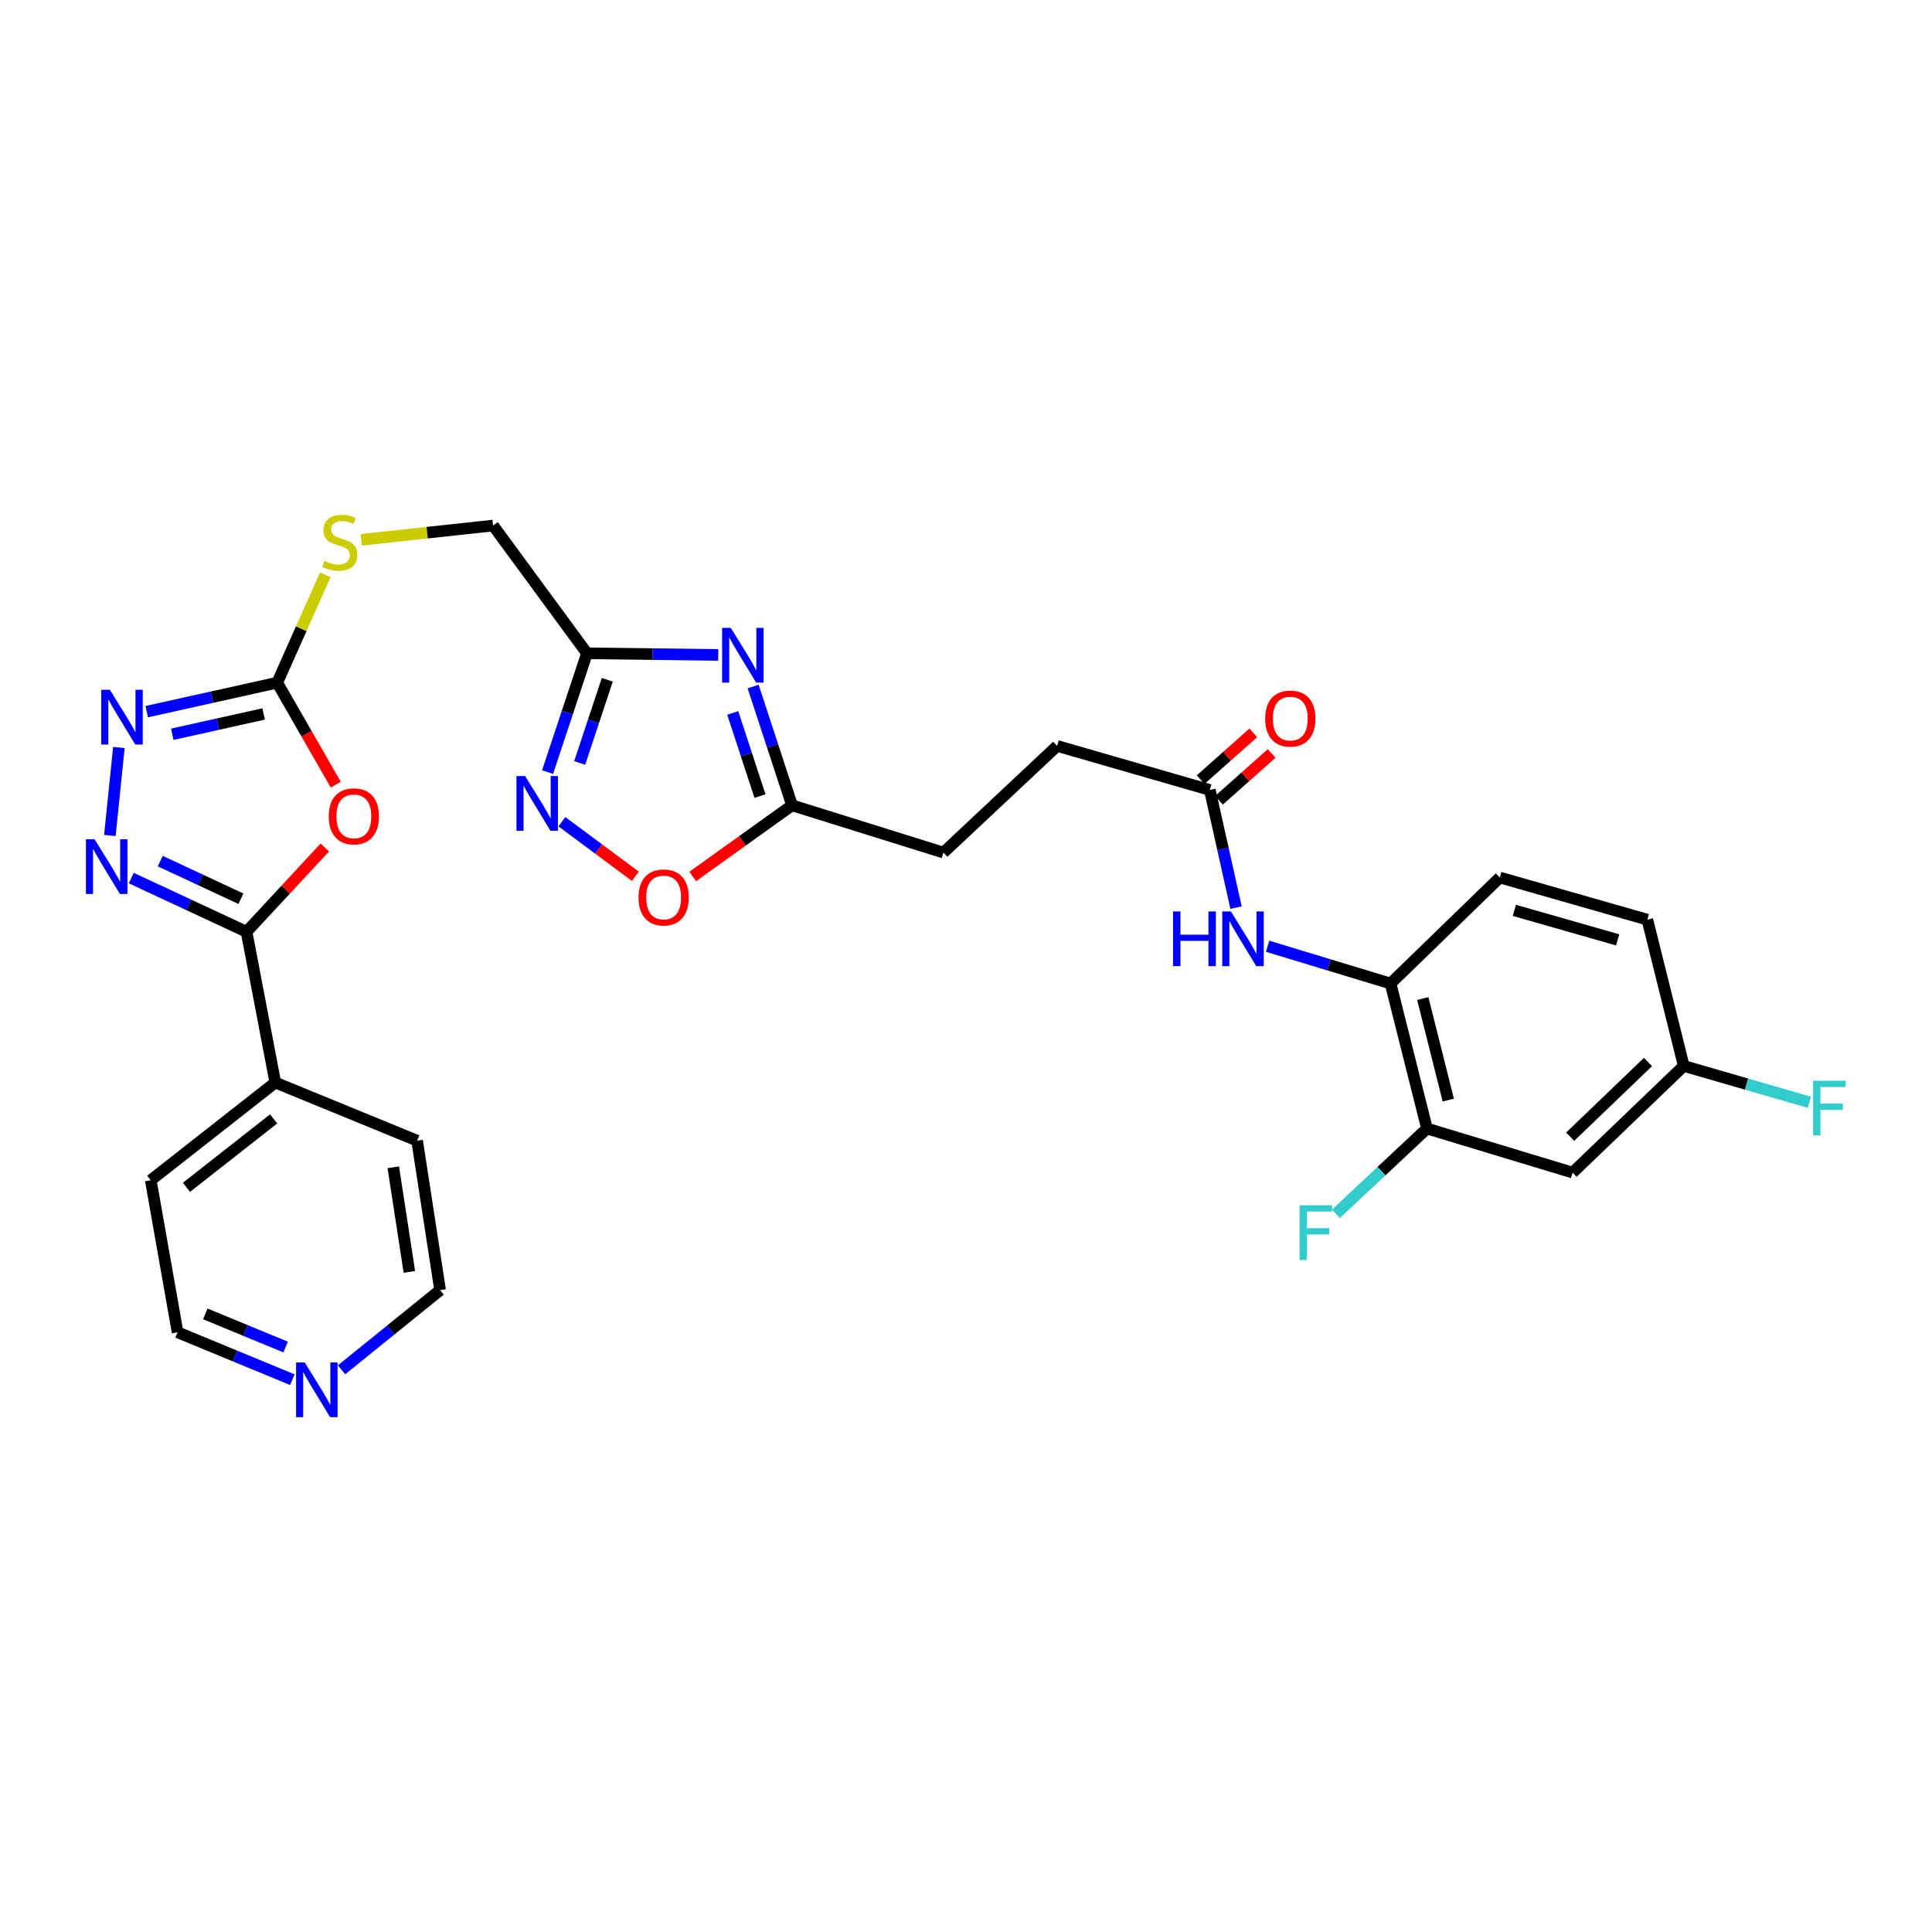 <?xml version='1.0' encoding='iso-8859-1'?>
<svg version='1.1' baseProfile='full'
              xmlns='http://www.w3.org/2000/svg'
                      xmlns:rdkit='http://www.rdkit.org/xml'
                      xmlns:xlink='http://www.w3.org/1999/xlink'
                  xml:space='preserve'
width='1000px' height='1000px' viewBox='0 0 1000 1000'>
<!-- END OF HEADER -->
<rect style='opacity:1.0;fill:#FFFFFF;stroke:none' width='1000' height='1000' x='0' y='0'> </rect>
<path class='bond-1' d='M 168.114,438.659 L 147.863,460.478' style='fill:none;fill-rule:evenodd;stroke:#FF0000;stroke-width:6px;stroke-linecap:butt;stroke-linejoin:miter;stroke-opacity:1' />
<path class='bond-1' d='M 147.863,460.478 L 127.613,482.297' style='fill:none;fill-rule:evenodd;stroke:#000000;stroke-width:6px;stroke-linecap:butt;stroke-linejoin:miter;stroke-opacity:1' />
<path class='bond-3' d='M 173.793,406.141 L 158.642,379.745' style='fill:none;fill-rule:evenodd;stroke:#FF0000;stroke-width:6px;stroke-linecap:butt;stroke-linejoin:miter;stroke-opacity:1' />
<path class='bond-3' d='M 158.642,379.745 L 143.492,353.349' style='fill:none;fill-rule:evenodd;stroke:#000000;stroke-width:6px;stroke-linecap:butt;stroke-linejoin:miter;stroke-opacity:1' />
<path class='bond-0' d='M 67.951,454.497 L 97.782,468.397' style='fill:none;fill-rule:evenodd;stroke:#0000FF;stroke-width:6px;stroke-linecap:butt;stroke-linejoin:miter;stroke-opacity:1' />
<path class='bond-0' d='M 97.782,468.397 L 127.613,482.297' style='fill:none;fill-rule:evenodd;stroke:#000000;stroke-width:6px;stroke-linecap:butt;stroke-linejoin:miter;stroke-opacity:1' />
<path class='bond-0' d='M 82.934,445.719 L 103.815,455.449' style='fill:none;fill-rule:evenodd;stroke:#0000FF;stroke-width:6px;stroke-linecap:butt;stroke-linejoin:miter;stroke-opacity:1' />
<path class='bond-0' d='M 103.815,455.449 L 124.697,465.179' style='fill:none;fill-rule:evenodd;stroke:#000000;stroke-width:6px;stroke-linecap:butt;stroke-linejoin:miter;stroke-opacity:1' />
<path class='bond-30' d='M 56.865,432.458 L 61.534,386.896' style='fill:none;fill-rule:evenodd;stroke:#0000FF;stroke-width:6px;stroke-linecap:butt;stroke-linejoin:miter;stroke-opacity:1' />
<path class='bond-15' d='M 127.613,482.297 L 142.492,560.314' style='fill:none;fill-rule:evenodd;stroke:#000000;stroke-width:6px;stroke-linecap:butt;stroke-linejoin:miter;stroke-opacity:1' />
<path class='bond-2' d='M 371.752,338.984 L 337.789,338.56' style='fill:none;fill-rule:evenodd;stroke:#0000FF;stroke-width:6px;stroke-linecap:butt;stroke-linejoin:miter;stroke-opacity:1' />
<path class='bond-2' d='M 337.789,338.56 L 303.826,338.136' style='fill:none;fill-rule:evenodd;stroke:#000000;stroke-width:6px;stroke-linecap:butt;stroke-linejoin:miter;stroke-opacity:1' />
<path class='bond-7' d='M 389.82,355.347 L 399.894,386.087' style='fill:none;fill-rule:evenodd;stroke:#0000FF;stroke-width:6px;stroke-linecap:butt;stroke-linejoin:miter;stroke-opacity:1' />
<path class='bond-7' d='M 399.894,386.087 L 409.967,416.827' style='fill:none;fill-rule:evenodd;stroke:#000000;stroke-width:6px;stroke-linecap:butt;stroke-linejoin:miter;stroke-opacity:1' />
<path class='bond-7' d='M 379.268,369.018 L 386.319,390.536' style='fill:none;fill-rule:evenodd;stroke:#0000FF;stroke-width:6px;stroke-linecap:butt;stroke-linejoin:miter;stroke-opacity:1' />
<path class='bond-7' d='M 386.319,390.536 L 393.371,412.053' style='fill:none;fill-rule:evenodd;stroke:#000000;stroke-width:6px;stroke-linecap:butt;stroke-linejoin:miter;stroke-opacity:1' />
<path class='bond-4' d='M 143.492,353.349 L 109.716,360.851' style='fill:none;fill-rule:evenodd;stroke:#000000;stroke-width:6px;stroke-linecap:butt;stroke-linejoin:miter;stroke-opacity:1' />
<path class='bond-4' d='M 109.716,360.851 L 75.94,368.354' style='fill:none;fill-rule:evenodd;stroke:#0000FF;stroke-width:6px;stroke-linecap:butt;stroke-linejoin:miter;stroke-opacity:1' />
<path class='bond-4' d='M 136.457,369.544 L 112.814,374.796' style='fill:none;fill-rule:evenodd;stroke:#000000;stroke-width:6px;stroke-linecap:butt;stroke-linejoin:miter;stroke-opacity:1' />
<path class='bond-4' d='M 112.814,374.796 L 89.17,380.047' style='fill:none;fill-rule:evenodd;stroke:#0000FF;stroke-width:6px;stroke-linecap:butt;stroke-linejoin:miter;stroke-opacity:1' />
<path class='bond-14' d='M 143.492,353.349 L 155.932,325.414' style='fill:none;fill-rule:evenodd;stroke:#000000;stroke-width:6px;stroke-linecap:butt;stroke-linejoin:miter;stroke-opacity:1' />
<path class='bond-14' d='M 155.932,325.414 L 168.373,297.48' style='fill:none;fill-rule:evenodd;stroke:#CCCC00;stroke-width:6px;stroke-linecap:butt;stroke-linejoin:miter;stroke-opacity:1' />
<path class='bond-5' d='M 303.826,338.136 L 255.228,272.015' style='fill:none;fill-rule:evenodd;stroke:#000000;stroke-width:6px;stroke-linecap:butt;stroke-linejoin:miter;stroke-opacity:1' />
<path class='bond-6' d='M 303.826,338.136 L 293.627,368.882' style='fill:none;fill-rule:evenodd;stroke:#000000;stroke-width:6px;stroke-linecap:butt;stroke-linejoin:miter;stroke-opacity:1' />
<path class='bond-6' d='M 293.627,368.882 L 283.427,399.628' style='fill:none;fill-rule:evenodd;stroke:#0000FF;stroke-width:6px;stroke-linecap:butt;stroke-linejoin:miter;stroke-opacity:1' />
<path class='bond-6' d='M 314.324,351.857 L 307.185,373.38' style='fill:none;fill-rule:evenodd;stroke:#000000;stroke-width:6px;stroke-linecap:butt;stroke-linejoin:miter;stroke-opacity:1' />
<path class='bond-6' d='M 307.185,373.38 L 300.045,394.902' style='fill:none;fill-rule:evenodd;stroke:#0000FF;stroke-width:6px;stroke-linecap:butt;stroke-linejoin:miter;stroke-opacity:1' />
<path class='bond-8' d='M 290.829,425.322 L 309.847,439.443' style='fill:none;fill-rule:evenodd;stroke:#0000FF;stroke-width:6px;stroke-linecap:butt;stroke-linejoin:miter;stroke-opacity:1' />
<path class='bond-8' d='M 309.847,439.443 L 328.865,453.563' style='fill:none;fill-rule:evenodd;stroke:#FF0000;stroke-width:6px;stroke-linecap:butt;stroke-linejoin:miter;stroke-opacity:1' />
<path class='bond-21' d='M 409.967,416.827 L 488.317,441.293' style='fill:none;fill-rule:evenodd;stroke:#000000;stroke-width:6px;stroke-linecap:butt;stroke-linejoin:miter;stroke-opacity:1' />
<path class='bond-32' d='M 409.967,416.827 L 384.258,435.242' style='fill:none;fill-rule:evenodd;stroke:#000000;stroke-width:6px;stroke-linecap:butt;stroke-linejoin:miter;stroke-opacity:1' />
<path class='bond-32' d='M 384.258,435.242 L 358.549,453.658' style='fill:none;fill-rule:evenodd;stroke:#FF0000;stroke-width:6px;stroke-linecap:butt;stroke-linejoin:miter;stroke-opacity:1' />
<path class='bond-9' d='M 639.776,469.783 L 632.985,439.333' style='fill:none;fill-rule:evenodd;stroke:#0000FF;stroke-width:6px;stroke-linecap:butt;stroke-linejoin:miter;stroke-opacity:1' />
<path class='bond-9' d='M 632.985,439.333 L 626.193,408.883' style='fill:none;fill-rule:evenodd;stroke:#000000;stroke-width:6px;stroke-linecap:butt;stroke-linejoin:miter;stroke-opacity:1' />
<path class='bond-10' d='M 656.109,489.777 L 687.929,499.425' style='fill:none;fill-rule:evenodd;stroke:#0000FF;stroke-width:6px;stroke-linecap:butt;stroke-linejoin:miter;stroke-opacity:1' />
<path class='bond-10' d='M 687.929,499.425 L 719.748,509.072' style='fill:none;fill-rule:evenodd;stroke:#000000;stroke-width:6px;stroke-linecap:butt;stroke-linejoin:miter;stroke-opacity:1' />
<path class='bond-11' d='M 719.748,509.072 L 738.604,584.129' style='fill:none;fill-rule:evenodd;stroke:#000000;stroke-width:6px;stroke-linecap:butt;stroke-linejoin:miter;stroke-opacity:1' />
<path class='bond-11' d='M 736.43,516.85 L 749.629,569.39' style='fill:none;fill-rule:evenodd;stroke:#000000;stroke-width:6px;stroke-linecap:butt;stroke-linejoin:miter;stroke-opacity:1' />
<path class='bond-19' d='M 719.748,509.072 L 776.29,454.196' style='fill:none;fill-rule:evenodd;stroke:#000000;stroke-width:6px;stroke-linecap:butt;stroke-linejoin:miter;stroke-opacity:1' />
<path class='bond-13' d='M 738.604,584.129 L 813.993,606.936' style='fill:none;fill-rule:evenodd;stroke:#000000;stroke-width:6px;stroke-linecap:butt;stroke-linejoin:miter;stroke-opacity:1' />
<path class='bond-22' d='M 738.604,584.129 L 715.036,606.201' style='fill:none;fill-rule:evenodd;stroke:#000000;stroke-width:6px;stroke-linecap:butt;stroke-linejoin:miter;stroke-opacity:1' />
<path class='bond-22' d='M 715.036,606.201 L 691.468,628.274' style='fill:none;fill-rule:evenodd;stroke:#33CCCC;stroke-width:6px;stroke-linecap:butt;stroke-linejoin:miter;stroke-opacity:1' />
<path class='bond-12' d='M 626.193,408.883 L 547.169,386.092' style='fill:none;fill-rule:evenodd;stroke:#000000;stroke-width:6px;stroke-linecap:butt;stroke-linejoin:miter;stroke-opacity:1' />
<path class='bond-17' d='M 630.938,414.222 L 644.573,402.104' style='fill:none;fill-rule:evenodd;stroke:#000000;stroke-width:6px;stroke-linecap:butt;stroke-linejoin:miter;stroke-opacity:1' />
<path class='bond-17' d='M 644.573,402.104 L 658.207,389.986' style='fill:none;fill-rule:evenodd;stroke:#FF0000;stroke-width:6px;stroke-linecap:butt;stroke-linejoin:miter;stroke-opacity:1' />
<path class='bond-17' d='M 621.449,403.545 L 635.083,391.427' style='fill:none;fill-rule:evenodd;stroke:#000000;stroke-width:6px;stroke-linecap:butt;stroke-linejoin:miter;stroke-opacity:1' />
<path class='bond-17' d='M 635.083,391.427 L 648.718,379.309' style='fill:none;fill-rule:evenodd;stroke:#FF0000;stroke-width:6px;stroke-linecap:butt;stroke-linejoin:miter;stroke-opacity:1' />
<path class='bond-33' d='M 813.993,606.936 L 871.504,551.719' style='fill:none;fill-rule:evenodd;stroke:#000000;stroke-width:6px;stroke-linecap:butt;stroke-linejoin:miter;stroke-opacity:1' />
<path class='bond-33' d='M 812.727,588.35 L 852.984,549.698' style='fill:none;fill-rule:evenodd;stroke:#000000;stroke-width:6px;stroke-linecap:butt;stroke-linejoin:miter;stroke-opacity:1' />
<path class='bond-18' d='M 186.961,279.41 L 221.094,275.712' style='fill:none;fill-rule:evenodd;stroke:#CCCC00;stroke-width:6px;stroke-linecap:butt;stroke-linejoin:miter;stroke-opacity:1' />
<path class='bond-18' d='M 221.094,275.712 L 255.228,272.015' style='fill:none;fill-rule:evenodd;stroke:#000000;stroke-width:6px;stroke-linecap:butt;stroke-linejoin:miter;stroke-opacity:1' />
<path class='bond-28' d='M 142.492,560.314 L 215.898,590.414' style='fill:none;fill-rule:evenodd;stroke:#000000;stroke-width:6px;stroke-linecap:butt;stroke-linejoin:miter;stroke-opacity:1' />
<path class='bond-29' d='M 142.492,560.314 L 78.038,610.888' style='fill:none;fill-rule:evenodd;stroke:#000000;stroke-width:6px;stroke-linecap:butt;stroke-linejoin:miter;stroke-opacity:1' />
<path class='bond-29' d='M 141.642,579.138 L 96.524,614.54' style='fill:none;fill-rule:evenodd;stroke:#000000;stroke-width:6px;stroke-linecap:butt;stroke-linejoin:miter;stroke-opacity:1' />
<path class='bond-16' d='M 151.301,714.115 L 121.609,701.855' style='fill:none;fill-rule:evenodd;stroke:#0000FF;stroke-width:6px;stroke-linecap:butt;stroke-linejoin:miter;stroke-opacity:1' />
<path class='bond-16' d='M 121.609,701.855 L 91.918,689.595' style='fill:none;fill-rule:evenodd;stroke:#000000;stroke-width:6px;stroke-linecap:butt;stroke-linejoin:miter;stroke-opacity:1' />
<path class='bond-16' d='M 147.845,697.234 L 127.061,688.652' style='fill:none;fill-rule:evenodd;stroke:#0000FF;stroke-width:6px;stroke-linecap:butt;stroke-linejoin:miter;stroke-opacity:1' />
<path class='bond-16' d='M 127.061,688.652 L 106.277,680.07' style='fill:none;fill-rule:evenodd;stroke:#000000;stroke-width:6px;stroke-linecap:butt;stroke-linejoin:miter;stroke-opacity:1' />
<path class='bond-31' d='M 176.782,709.011 L 202.288,688.388' style='fill:none;fill-rule:evenodd;stroke:#0000FF;stroke-width:6px;stroke-linecap:butt;stroke-linejoin:miter;stroke-opacity:1' />
<path class='bond-31' d='M 202.288,688.388 L 227.794,667.764' style='fill:none;fill-rule:evenodd;stroke:#000000;stroke-width:6px;stroke-linecap:butt;stroke-linejoin:miter;stroke-opacity:1' />
<path class='bond-24' d='M 776.29,454.196 L 852.664,476.012' style='fill:none;fill-rule:evenodd;stroke:#000000;stroke-width:6px;stroke-linecap:butt;stroke-linejoin:miter;stroke-opacity:1' />
<path class='bond-24' d='M 783.823,471.204 L 837.285,486.475' style='fill:none;fill-rule:evenodd;stroke:#000000;stroke-width:6px;stroke-linecap:butt;stroke-linejoin:miter;stroke-opacity:1' />
<path class='bond-20' d='M 871.504,551.719 L 852.664,476.012' style='fill:none;fill-rule:evenodd;stroke:#000000;stroke-width:6px;stroke-linecap:butt;stroke-linejoin:miter;stroke-opacity:1' />
<path class='bond-25' d='M 871.504,551.719 L 904.008,561.128' style='fill:none;fill-rule:evenodd;stroke:#000000;stroke-width:6px;stroke-linecap:butt;stroke-linejoin:miter;stroke-opacity:1' />
<path class='bond-25' d='M 904.008,561.128 L 936.512,570.537' style='fill:none;fill-rule:evenodd;stroke:#33CCCC;stroke-width:6px;stroke-linecap:butt;stroke-linejoin:miter;stroke-opacity:1' />
<path class='bond-23' d='M 488.317,441.293 L 547.169,386.092' style='fill:none;fill-rule:evenodd;stroke:#000000;stroke-width:6px;stroke-linecap:butt;stroke-linejoin:miter;stroke-opacity:1' />
<path class='bond-26' d='M 227.794,667.764 L 215.898,590.414' style='fill:none;fill-rule:evenodd;stroke:#000000;stroke-width:6px;stroke-linecap:butt;stroke-linejoin:miter;stroke-opacity:1' />
<path class='bond-26' d='M 211.891,658.333 L 203.564,604.188' style='fill:none;fill-rule:evenodd;stroke:#000000;stroke-width:6px;stroke-linecap:butt;stroke-linejoin:miter;stroke-opacity:1' />
<path class='bond-27' d='M 91.918,689.595 L 78.038,610.888' style='fill:none;fill-rule:evenodd;stroke:#000000;stroke-width:6px;stroke-linecap:butt;stroke-linejoin:miter;stroke-opacity:1' />
<path  class='atom-0' d='M 170.155 422.533
Q 170.155 415.733, 173.515 411.933
Q 176.875 408.133, 183.155 408.133
Q 189.435 408.133, 192.795 411.933
Q 196.155 415.733, 196.155 422.533
Q 196.155 429.413, 192.755 433.333
Q 189.355 437.213, 183.155 437.213
Q 176.915 437.213, 173.515 433.333
Q 170.155 429.453, 170.155 422.533
M 183.155 434.013
Q 187.475 434.013, 189.795 431.133
Q 192.155 428.213, 192.155 422.533
Q 192.155 416.973, 189.795 414.173
Q 187.475 411.333, 183.155 411.333
Q 178.835 411.333, 176.475 414.133
Q 174.155 416.933, 174.155 422.533
Q 174.155 428.253, 176.475 431.133
Q 178.835 434.013, 183.155 434.013
' fill='#FF0000'/>
<path  class='atom-1' d='M 48.955 434.402
L 58.235 449.402
Q 59.155 450.882, 60.635 453.562
Q 62.115 456.242, 62.195 456.402
L 62.195 434.402
L 65.955 434.402
L 65.955 462.722
L 62.075 462.722
L 52.115 446.322
Q 50.955 444.402, 49.715 442.202
Q 48.515 440.002, 48.155 439.322
L 48.155 462.722
L 44.475 462.722
L 44.475 434.402
L 48.955 434.402
' fill='#0000FF'/>
<path  class='atom-3' d='M 378.249 324.984
L 387.529 339.984
Q 388.449 341.464, 389.929 344.144
Q 391.409 346.824, 391.489 346.984
L 391.489 324.984
L 395.249 324.984
L 395.249 353.304
L 391.369 353.304
L 381.409 336.904
Q 380.249 334.984, 379.009 332.784
Q 377.809 330.584, 377.449 329.904
L 377.449 353.304
L 373.769 353.304
L 373.769 324.984
L 378.249 324.984
' fill='#0000FF'/>
<path  class='atom-5' d='M 56.883 357.036
L 66.162 372.036
Q 67.082 373.516, 68.562 376.196
Q 70.043 378.876, 70.123 379.036
L 70.123 357.036
L 73.882 357.036
L 73.882 385.356
L 70.002 385.356
L 60.042 368.956
Q 58.883 367.036, 57.642 364.836
Q 56.443 362.636, 56.083 361.956
L 56.083 385.356
L 52.403 385.356
L 52.403 357.036
L 56.883 357.036
' fill='#0000FF'/>
<path  class='atom-7' d='M 271.791 401.675
L 281.071 416.675
Q 281.991 418.155, 283.471 420.835
Q 284.951 423.515, 285.031 423.675
L 285.031 401.675
L 288.791 401.675
L 288.791 429.995
L 284.911 429.995
L 274.951 413.595
Q 273.791 411.675, 272.551 409.475
Q 271.351 407.275, 270.991 406.595
L 270.991 429.995
L 267.311 429.995
L 267.311 401.675
L 271.791 401.675
' fill='#0000FF'/>
<path  class='atom-9' d='M 330.505 464.514
Q 330.505 457.714, 333.865 453.914
Q 337.225 450.114, 343.505 450.114
Q 349.785 450.114, 353.145 453.914
Q 356.505 457.714, 356.505 464.514
Q 356.505 471.394, 353.105 475.314
Q 349.705 479.194, 343.505 479.194
Q 337.265 479.194, 333.865 475.314
Q 330.505 471.434, 330.505 464.514
M 343.505 475.994
Q 347.825 475.994, 350.145 473.114
Q 352.505 470.194, 352.505 464.514
Q 352.505 458.954, 350.145 456.154
Q 347.825 453.314, 343.505 453.314
Q 339.185 453.314, 336.825 456.114
Q 334.505 458.914, 334.505 464.514
Q 334.505 470.234, 336.825 473.114
Q 339.185 475.994, 343.505 475.994
' fill='#FF0000'/>
<path  class='atom-10' d='M 607.154 471.756
L 610.994 471.756
L 610.994 483.796
L 625.474 483.796
L 625.474 471.756
L 629.314 471.756
L 629.314 500.076
L 625.474 500.076
L 625.474 486.996
L 610.994 486.996
L 610.994 500.076
L 607.154 500.076
L 607.154 471.756
' fill='#0000FF'/>
<path  class='atom-10' d='M 637.114 471.756
L 646.394 486.756
Q 647.314 488.236, 648.794 490.916
Q 650.274 493.596, 650.354 493.756
L 650.354 471.756
L 654.114 471.756
L 654.114 500.076
L 650.234 500.076
L 640.274 483.676
Q 639.114 481.756, 637.874 479.556
Q 636.674 477.356, 636.314 476.676
L 636.314 500.076
L 632.634 500.076
L 632.634 471.756
L 637.114 471.756
' fill='#0000FF'/>
<path  class='atom-15' d='M 167.886 290.329
Q 168.206 290.449, 169.526 291.009
Q 170.846 291.569, 172.286 291.929
Q 173.766 292.249, 175.206 292.249
Q 177.886 292.249, 179.446 290.969
Q 181.006 289.649, 181.006 287.369
Q 181.006 285.809, 180.206 284.849
Q 179.446 283.889, 178.246 283.369
Q 177.046 282.849, 175.046 282.249
Q 172.526 281.489, 171.006 280.769
Q 169.526 280.049, 168.446 278.529
Q 167.406 277.009, 167.406 274.449
Q 167.406 270.889, 169.806 268.689
Q 172.246 266.489, 177.046 266.489
Q 180.326 266.489, 184.046 268.049
L 183.126 271.129
Q 179.726 269.729, 177.166 269.729
Q 174.406 269.729, 172.886 270.889
Q 171.366 272.009, 171.406 273.969
Q 171.406 275.489, 172.166 276.409
Q 172.966 277.329, 174.086 277.849
Q 175.246 278.369, 177.166 278.969
Q 179.726 279.769, 181.246 280.569
Q 182.766 281.369, 183.846 283.009
Q 184.966 284.609, 184.966 287.369
Q 184.966 291.289, 182.326 293.409
Q 179.726 295.489, 175.366 295.489
Q 172.846 295.489, 170.926 294.929
Q 169.046 294.409, 166.806 293.489
L 167.886 290.329
' fill='#CCCC00'/>
<path  class='atom-17' d='M 157.73 705.194
L 167.01 720.194
Q 167.93 721.674, 169.41 724.354
Q 170.89 727.034, 170.97 727.194
L 170.97 705.194
L 174.73 705.194
L 174.73 733.514
L 170.85 733.514
L 160.89 717.114
Q 159.73 715.194, 158.49 712.994
Q 157.29 710.794, 156.93 710.114
L 156.93 733.514
L 153.25 733.514
L 153.25 705.194
L 157.73 705.194
' fill='#0000FF'/>
<path  class='atom-18' d='M 654.856 371.935
Q 654.856 365.135, 658.216 361.335
Q 661.576 357.535, 667.856 357.535
Q 674.136 357.535, 677.496 361.335
Q 680.856 365.135, 680.856 371.935
Q 680.856 378.815, 677.456 382.735
Q 674.056 386.615, 667.856 386.615
Q 661.616 386.615, 658.216 382.735
Q 654.856 378.855, 654.856 371.935
M 667.856 383.415
Q 672.176 383.415, 674.496 380.535
Q 676.856 377.615, 676.856 371.935
Q 676.856 366.375, 674.496 363.575
Q 672.176 360.735, 667.856 360.735
Q 663.536 360.735, 661.176 363.535
Q 658.856 366.335, 658.856 371.935
Q 658.856 377.655, 661.176 380.535
Q 663.536 383.415, 667.856 383.415
' fill='#FF0000'/>
<path  class='atom-23' d='M 672.657 623.845
L 689.497 623.845
L 689.497 627.085
L 676.457 627.085
L 676.457 635.685
L 688.057 635.685
L 688.057 638.965
L 676.457 638.965
L 676.457 652.165
L 672.657 652.165
L 672.657 623.845
' fill='#33CCCC'/>
<path  class='atom-26' d='M 938.474 559.382
L 955.314 559.382
L 955.314 562.622
L 942.274 562.622
L 942.274 571.222
L 953.874 571.222
L 953.874 574.502
L 942.274 574.502
L 942.274 587.702
L 938.474 587.702
L 938.474 559.382
' fill='#33CCCC'/>
</svg>
